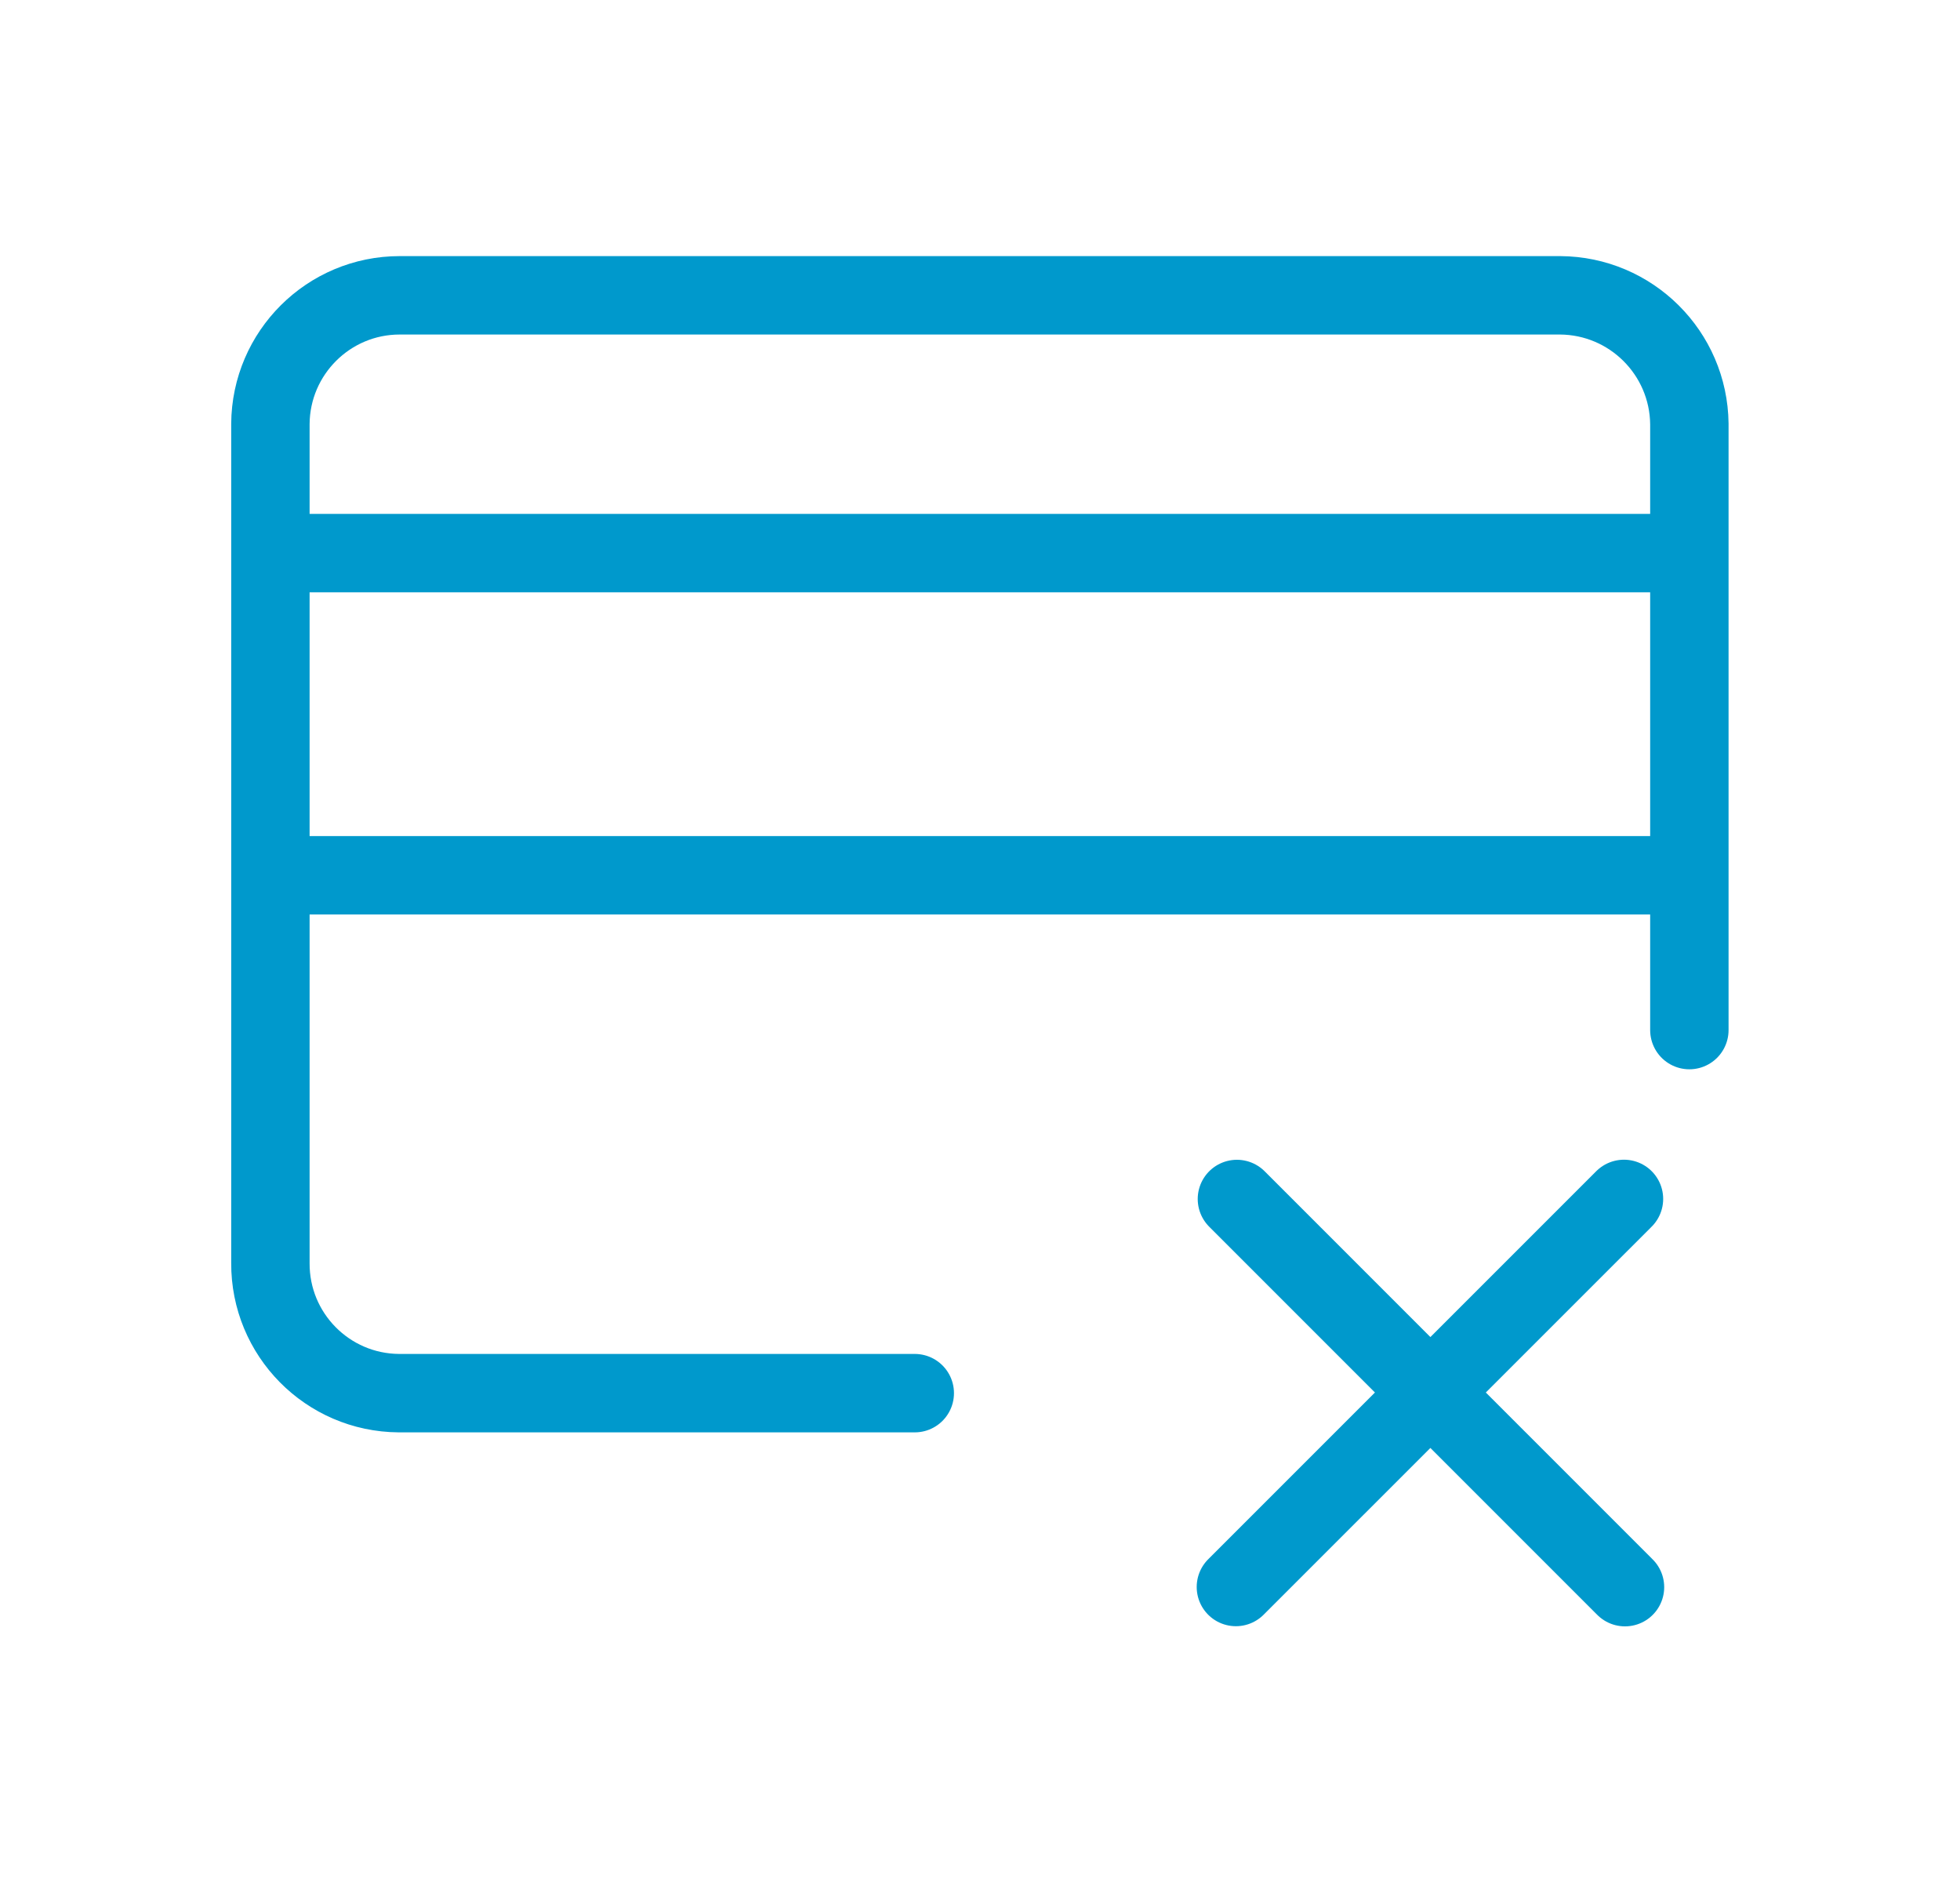 <svg width="25" height="24" viewBox="0 0 25 24" fill="none" xmlns="http://www.w3.org/2000/svg">
<g id="Card-x">
<path id="Vector" d="M3.449 7.053H21.539M3.449 11.162H21.539M21.548 13.136V5.406C21.538 4.501 20.804 3.771 19.899 3.766H5.098C4.192 3.766 3.455 4.499 3.449 5.406V16.106C3.444 17.017 4.177 17.76 5.088 17.766H11.668M15.777 15.29L20.727 20.24M15.764 20.238L20.714 15.289" stroke="#0099CC" stroke-linecap="round" stroke-linejoin="round"/>
</g>
</svg>

